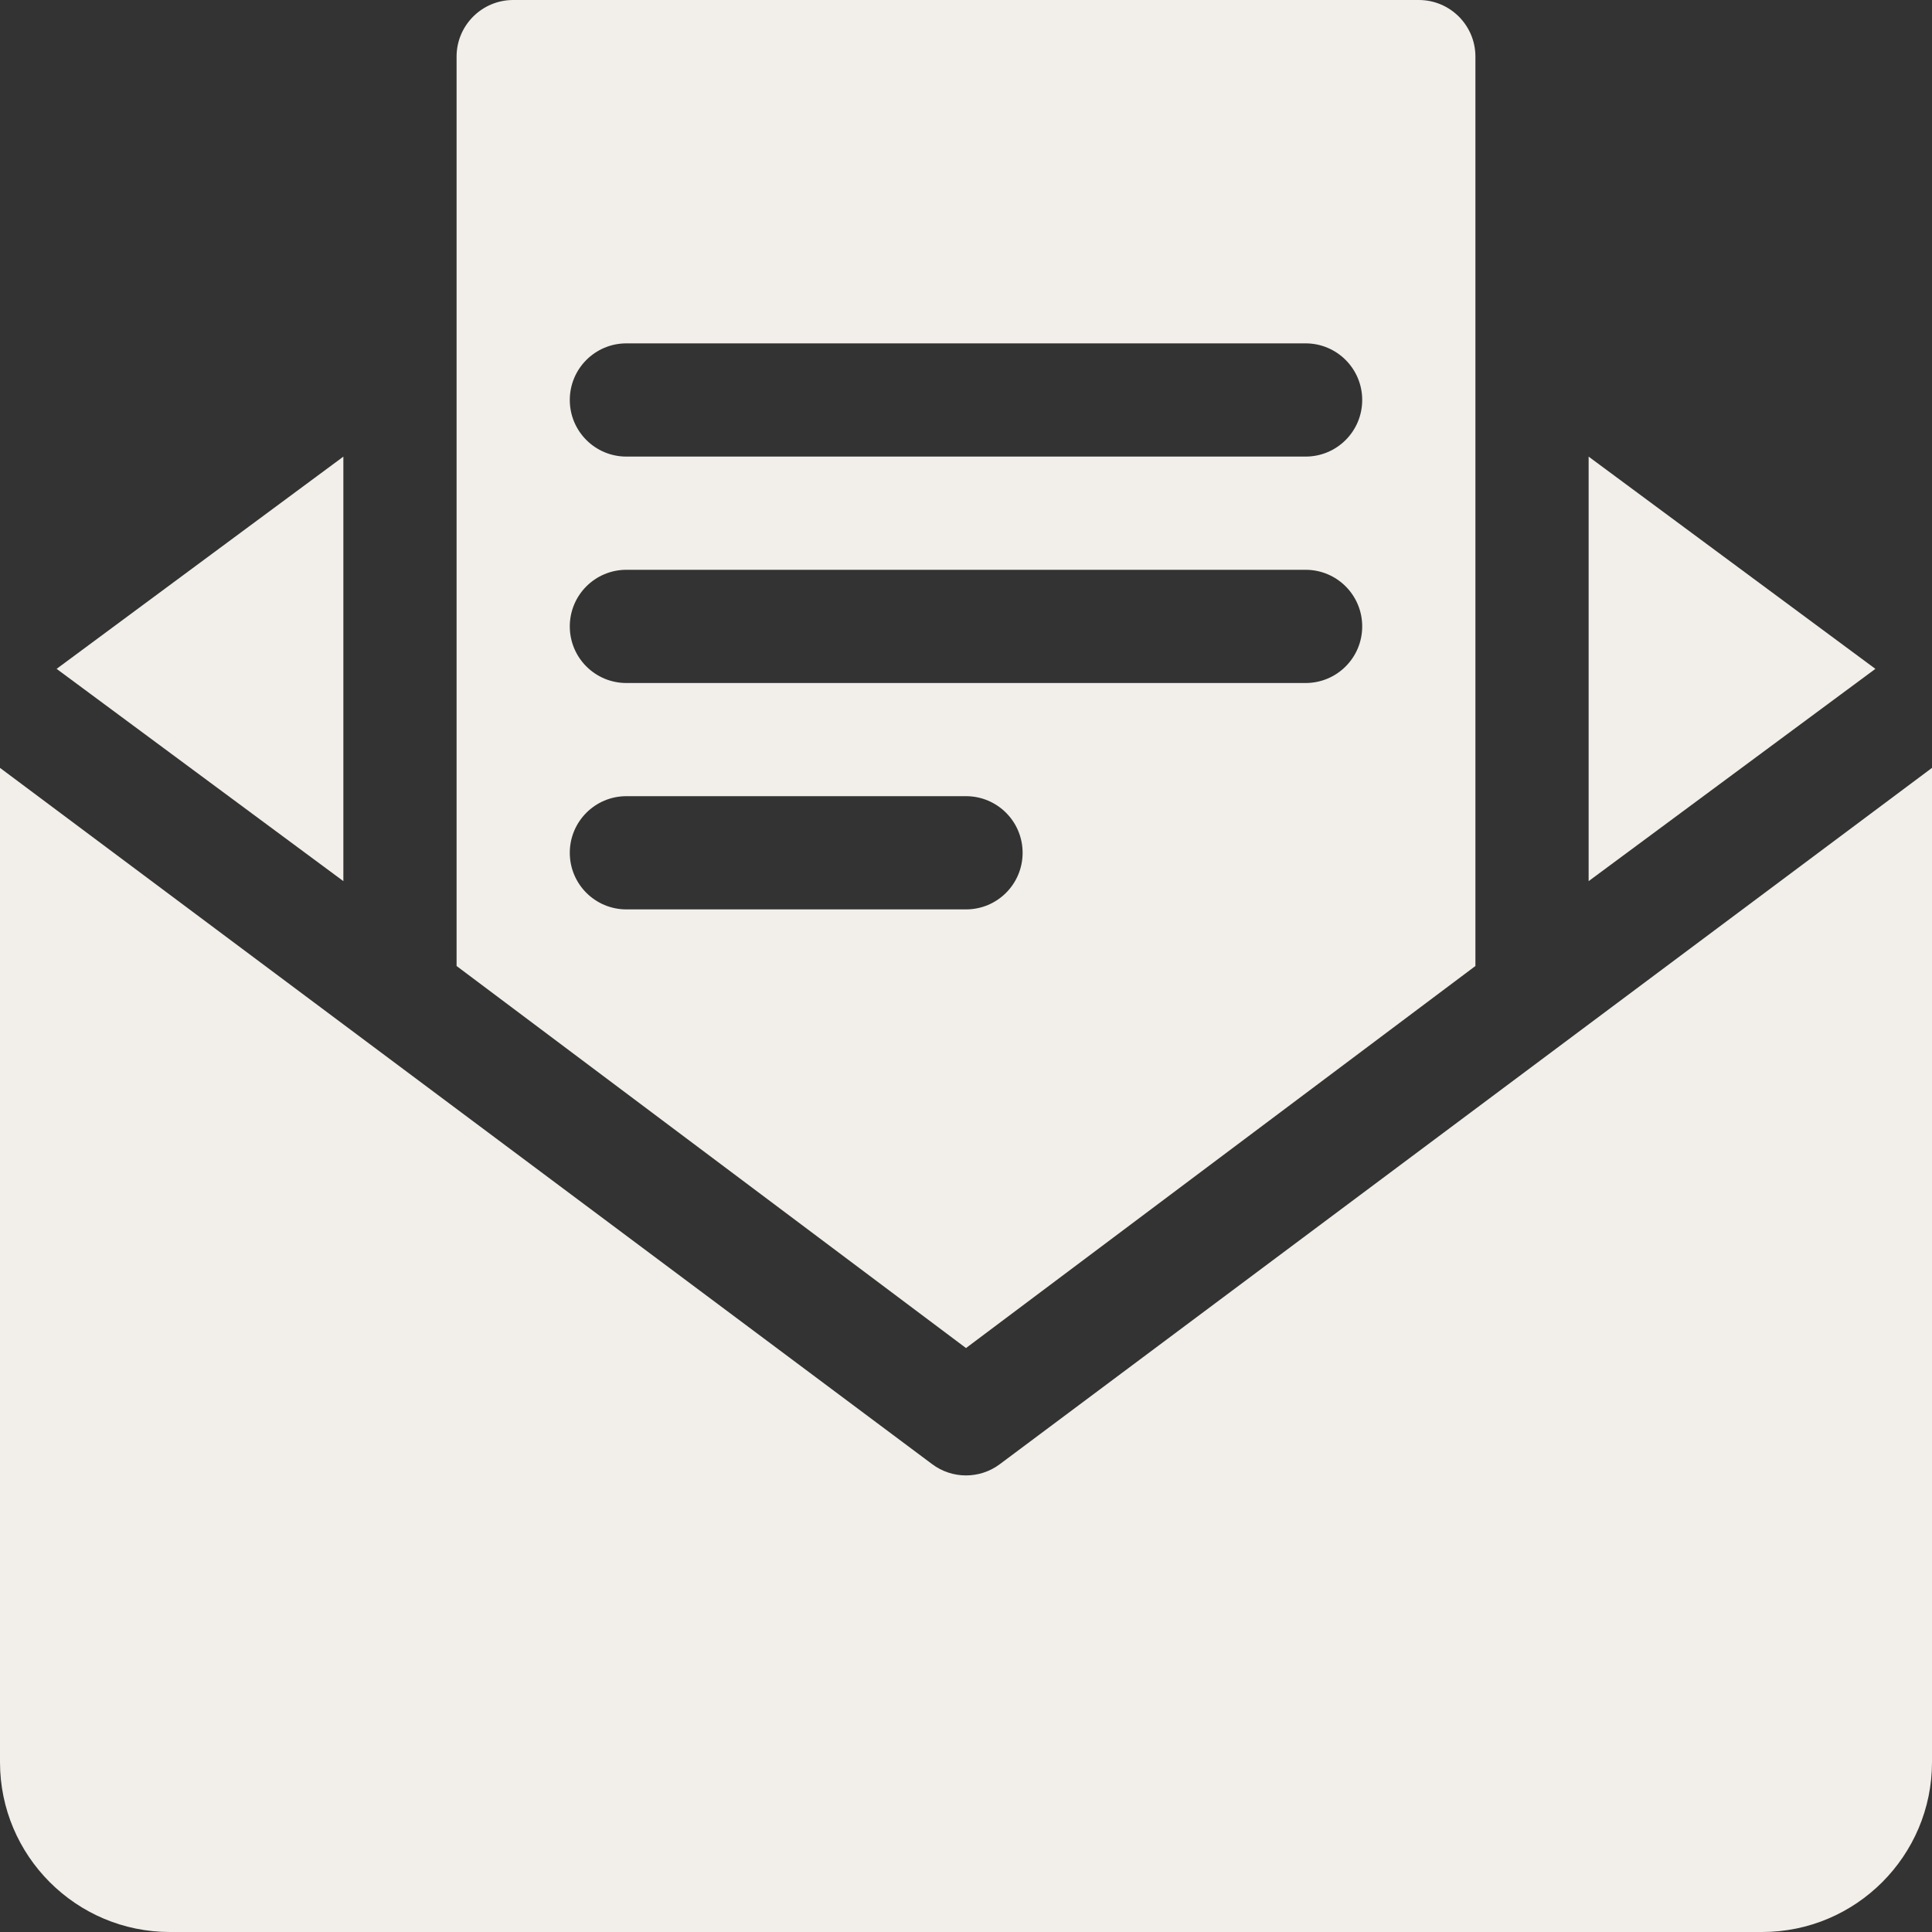 <svg width="40" height="40" viewBox="0 0 40 40" fill="none" xmlns="http://www.w3.org/2000/svg">
<rect x="0" y="0" width="40" height="40" fill="#333333" stroke="none"/>
<g clip-path="url(#clip0_4632_963)">
<path d="M20.703 30.312C20.494 30.469 20.247 30.547 20 30.547C19.753 30.547 19.506 30.469 19.297 30.312L0 15.898V36.484C0 38.423 1.577 40 3.516 40H36.484C38.423 40 40 38.423 40 36.484V15.898L20.703 30.312Z" fill="#F2EEE9"/>
<path d="M32.891 9.454V18.243L38.828 13.848L32.891 9.454Z" fill="#F2EEE9"/>
<path d="M1.172 13.848L7.109 18.243V9.454L1.172 13.848Z" fill="#F2EEE9"/>
<path d="M29.375 0H10.625C9.978 0 9.453 0.525 9.453 1.172V20L20 27.91L30.547 20V1.172C30.547 0.525 30.022 0 29.375 0ZM20 18.828H12.969C12.321 18.828 11.797 18.304 11.797 17.656C11.797 17.009 12.321 16.484 12.969 16.484H20C20.648 16.484 21.172 17.009 21.172 17.656C21.172 18.304 20.648 18.828 20 18.828ZM27.031 14.141H12.969C12.321 14.141 11.797 13.617 11.797 12.969C11.797 12.321 12.321 11.797 12.969 11.797H27.031C27.679 11.797 28.203 12.321 28.203 12.969C28.203 13.617 27.679 14.141 27.031 14.141ZM27.031 9.453H12.969C12.321 9.453 11.797 8.929 11.797 8.281C11.797 7.634 12.321 7.109 12.969 7.109H27.031C27.679 7.109 28.203 7.634 28.203 8.281C28.203 8.929 27.679 9.453 27.031 9.453Z" fill="#F2EEE9"/>
</g>
<defs>
<clipPath id="clip0_4632_963">
<rect width="40" height="40" fill="white"/>
</clipPath>
</defs>
</svg>

